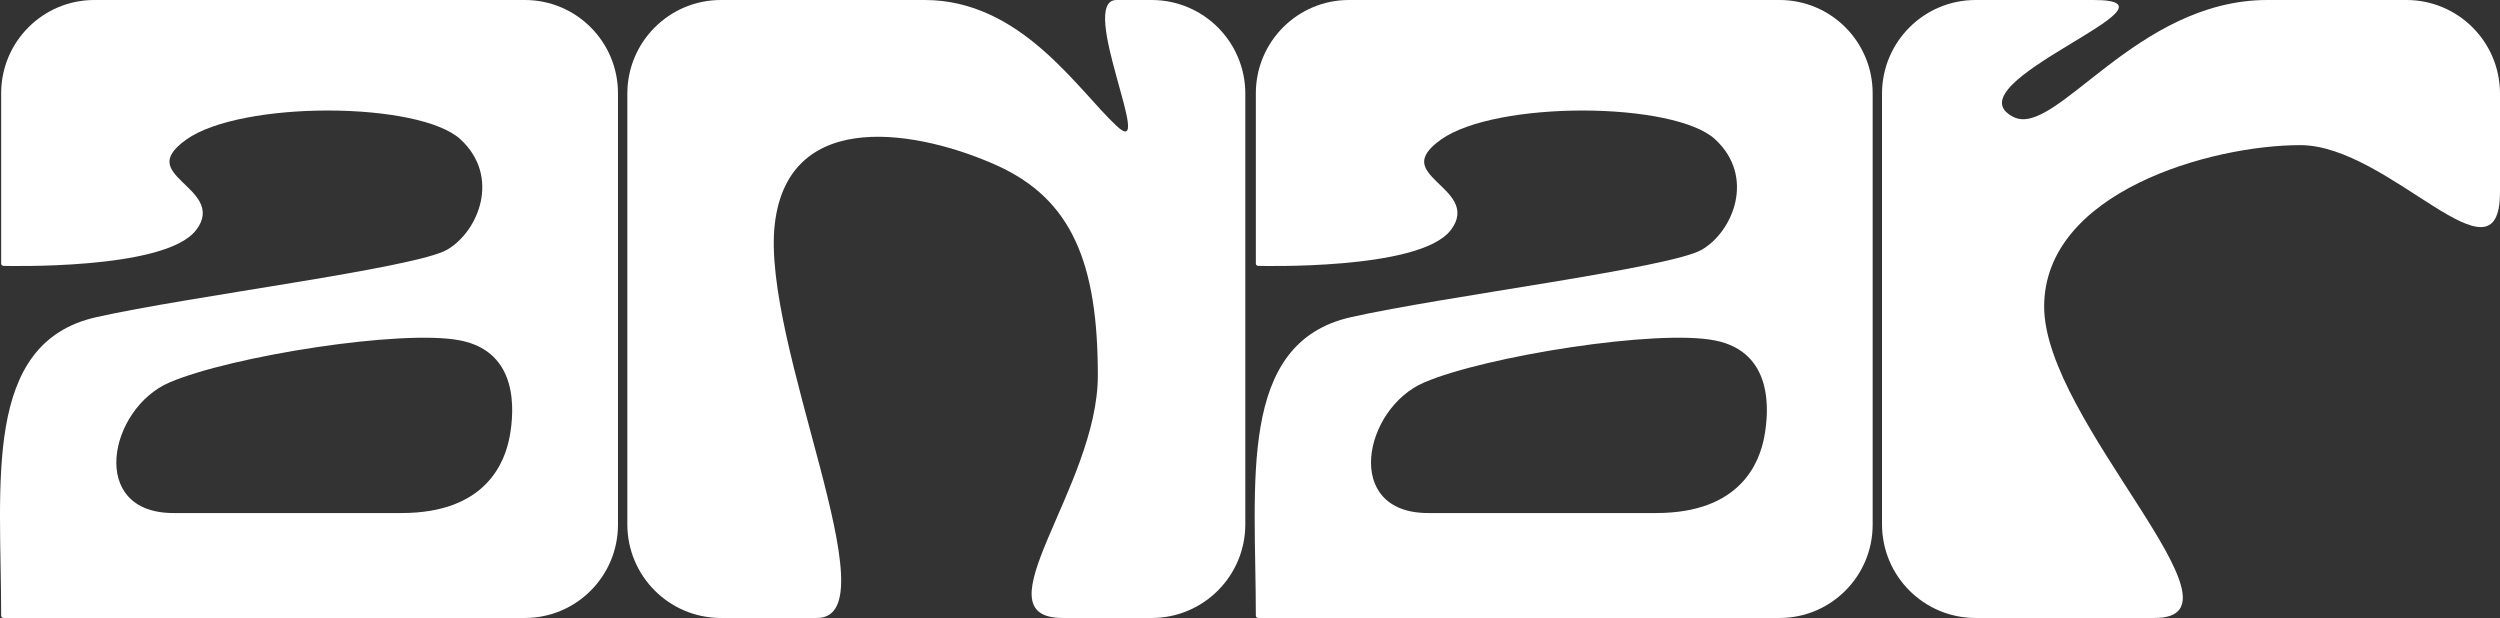 <svg width="534" height="132" viewBox="0 0 534 132" fill="none" xmlns="http://www.w3.org/2000/svg">
<rect x="0" y="0" width="534" height="132" fill="#333333" stroke="none"/>
<path d="M112.113 0C123.096 0 132.001 8.921 132.001 19.925V112.075C132.001 123.079 123.096 132 112.113 132H0.746C0.471 132 0.249 131.777 0.249 131.502C0.249 117.362 -0.749 102.807 1.25 91.157C2.251 85.319 4.013 80.156 7.061 76.103C10.119 72.039 14.45 69.125 20.524 67.756C30.486 65.51 47.539 62.891 62.936 60.341C70.641 59.065 77.936 57.804 83.736 56.615C86.636 56.021 89.158 55.446 91.167 54.897C93.189 54.343 94.65 53.827 95.46 53.363C98.81 51.445 101.712 47.536 102.678 43.096C103.639 38.681 102.684 33.761 98.352 29.755C96.219 27.783 92.263 26.239 87.247 25.193C82.253 24.152 76.29 23.619 70.225 23.607C64.161 23.596 58.009 24.104 52.639 25.141C47.257 26.18 42.709 27.739 39.813 29.795C36.865 31.887 36.098 33.484 36.207 34.764C36.263 35.422 36.553 36.07 37.022 36.737C37.492 37.406 38.121 38.064 38.817 38.746C39.501 39.416 40.263 40.121 40.94 40.838C41.622 41.559 42.253 42.33 42.692 43.167C43.134 44.011 43.386 44.932 43.291 45.943C43.195 46.953 42.759 48.004 41.91 49.117C41.039 50.258 39.724 51.211 38.13 52.013C36.533 52.816 34.627 53.482 32.545 54.036C28.38 55.144 23.454 55.817 18.75 56.223C14.042 56.629 9.537 56.77 6.213 56.809C4.55 56.828 3.181 56.822 2.227 56.812C1.751 56.806 1.377 56.799 1.123 56.794C0.996 56.791 0.898 56.79 0.833 56.788C0.8 56.787 0.774 56.787 0.757 56.786C0.749 56.786 0.742 56.785 0.738 56.785H0.731C0.462 56.777 0.249 56.556 0.249 56.286V19.925C0.249 8.921 9.152 0 20.135 0H112.113ZM98.352 72.725C85.922 70.234 49.22 76.103 36.207 81.69C23.193 87.278 18.749 109.585 37.04 109.585H85.763C103.91 109.585 107.887 98.627 108.881 93.147C109.876 87.668 110.782 75.215 98.352 72.725Z" fill="white"/>
<path d="M380.113 0C391.096 4.71612e-05 399.999 8.921 399.999 19.925V112.075C399.999 123.079 391.096 132 380.113 132H268.745C268.471 132 268.248 131.777 268.248 131.502C268.248 117.362 267.251 102.807 269.249 91.157C270.251 85.319 272.011 80.156 275.06 76.103C278.118 72.039 282.45 69.125 288.524 67.756C298.486 65.51 315.539 62.891 330.936 60.341C338.641 59.065 345.935 57.804 351.736 56.615C354.636 56.021 357.157 55.446 359.166 54.897C361.189 54.343 362.649 53.827 363.459 53.363C366.809 51.445 369.712 47.536 370.678 43.096C371.639 38.681 370.684 33.761 366.352 29.755C364.219 27.783 360.263 26.239 355.246 25.193C350.253 24.152 344.29 23.619 338.225 23.607C332.161 23.596 326.009 24.104 320.639 25.141C315.256 26.18 310.709 27.74 307.813 29.795C304.865 31.887 304.098 33.484 304.206 34.764C304.262 35.422 304.553 36.07 305.022 36.737C305.492 37.406 306.12 38.064 306.816 38.746C307.5 39.416 308.262 40.121 308.94 40.838C309.621 41.559 310.253 42.33 310.692 43.167C311.134 44.01 311.385 44.932 311.289 45.943C311.194 46.953 310.758 48.004 309.908 49.117C309.038 50.258 307.722 51.211 306.129 52.013C304.532 52.816 302.627 53.482 300.544 54.036C296.379 55.144 291.453 55.817 286.748 56.223C282.04 56.629 277.537 56.77 274.212 56.809C272.549 56.828 271.18 56.822 270.226 56.812C269.749 56.806 269.376 56.799 269.122 56.794C268.996 56.791 268.898 56.79 268.832 56.788C268.8 56.787 268.774 56.787 268.757 56.786C268.749 56.786 268.742 56.785 268.738 56.785H268.731C268.462 56.777 268.248 56.556 268.248 56.286V19.925C268.248 8.921 277.152 8.95667e-05 288.135 0H380.113ZM366.352 72.725C353.923 70.234 317.22 76.103 304.206 81.69C291.193 87.278 286.749 109.585 305.039 109.585H353.762C371.909 109.585 375.887 98.627 376.881 93.147C377.875 87.668 378.781 75.215 366.352 72.725Z" fill="white"/>
<path d="M133.999 20V112C133.999 123.046 142.951 132 153.997 132H174.499C190.999 132 162.499 73.223 165.499 47.819C168.499 22.415 196.999 28.121 212.999 35.366C228.999 42.611 234.499 56.287 234.499 80.196C234.499 104.106 208.499 132 226.999 132H246.001C257.046 132 265.999 123.046 265.999 112V20C265.999 8.954 257.043 0 245.997 0H238.499C229.999 0 246.999 34.868 238.499 26.898C229.999 18.928 217.999 0 197.499 0H153.991C142.945 0 133.999 8.954 133.999 20Z" fill="white"/>
<path d="M401.999 20V112C401.999 123.046 410.946 132 421.991 132H460.22C482.304 132 436.631 90 436.631 65.5C436.631 41 472.266 31 491.338 31C510.41 31 533.999 62.5 533.999 41V19.997C533.999 8.951 525.05 0 514.005 0H484.311C456.205 0 439.14 29.5 430.106 25C415.741 17.845 469.254 0 447.171 0H421.994C410.948 0 401.999 8.954 401.999 20Z" fill="white"/>
</svg>
